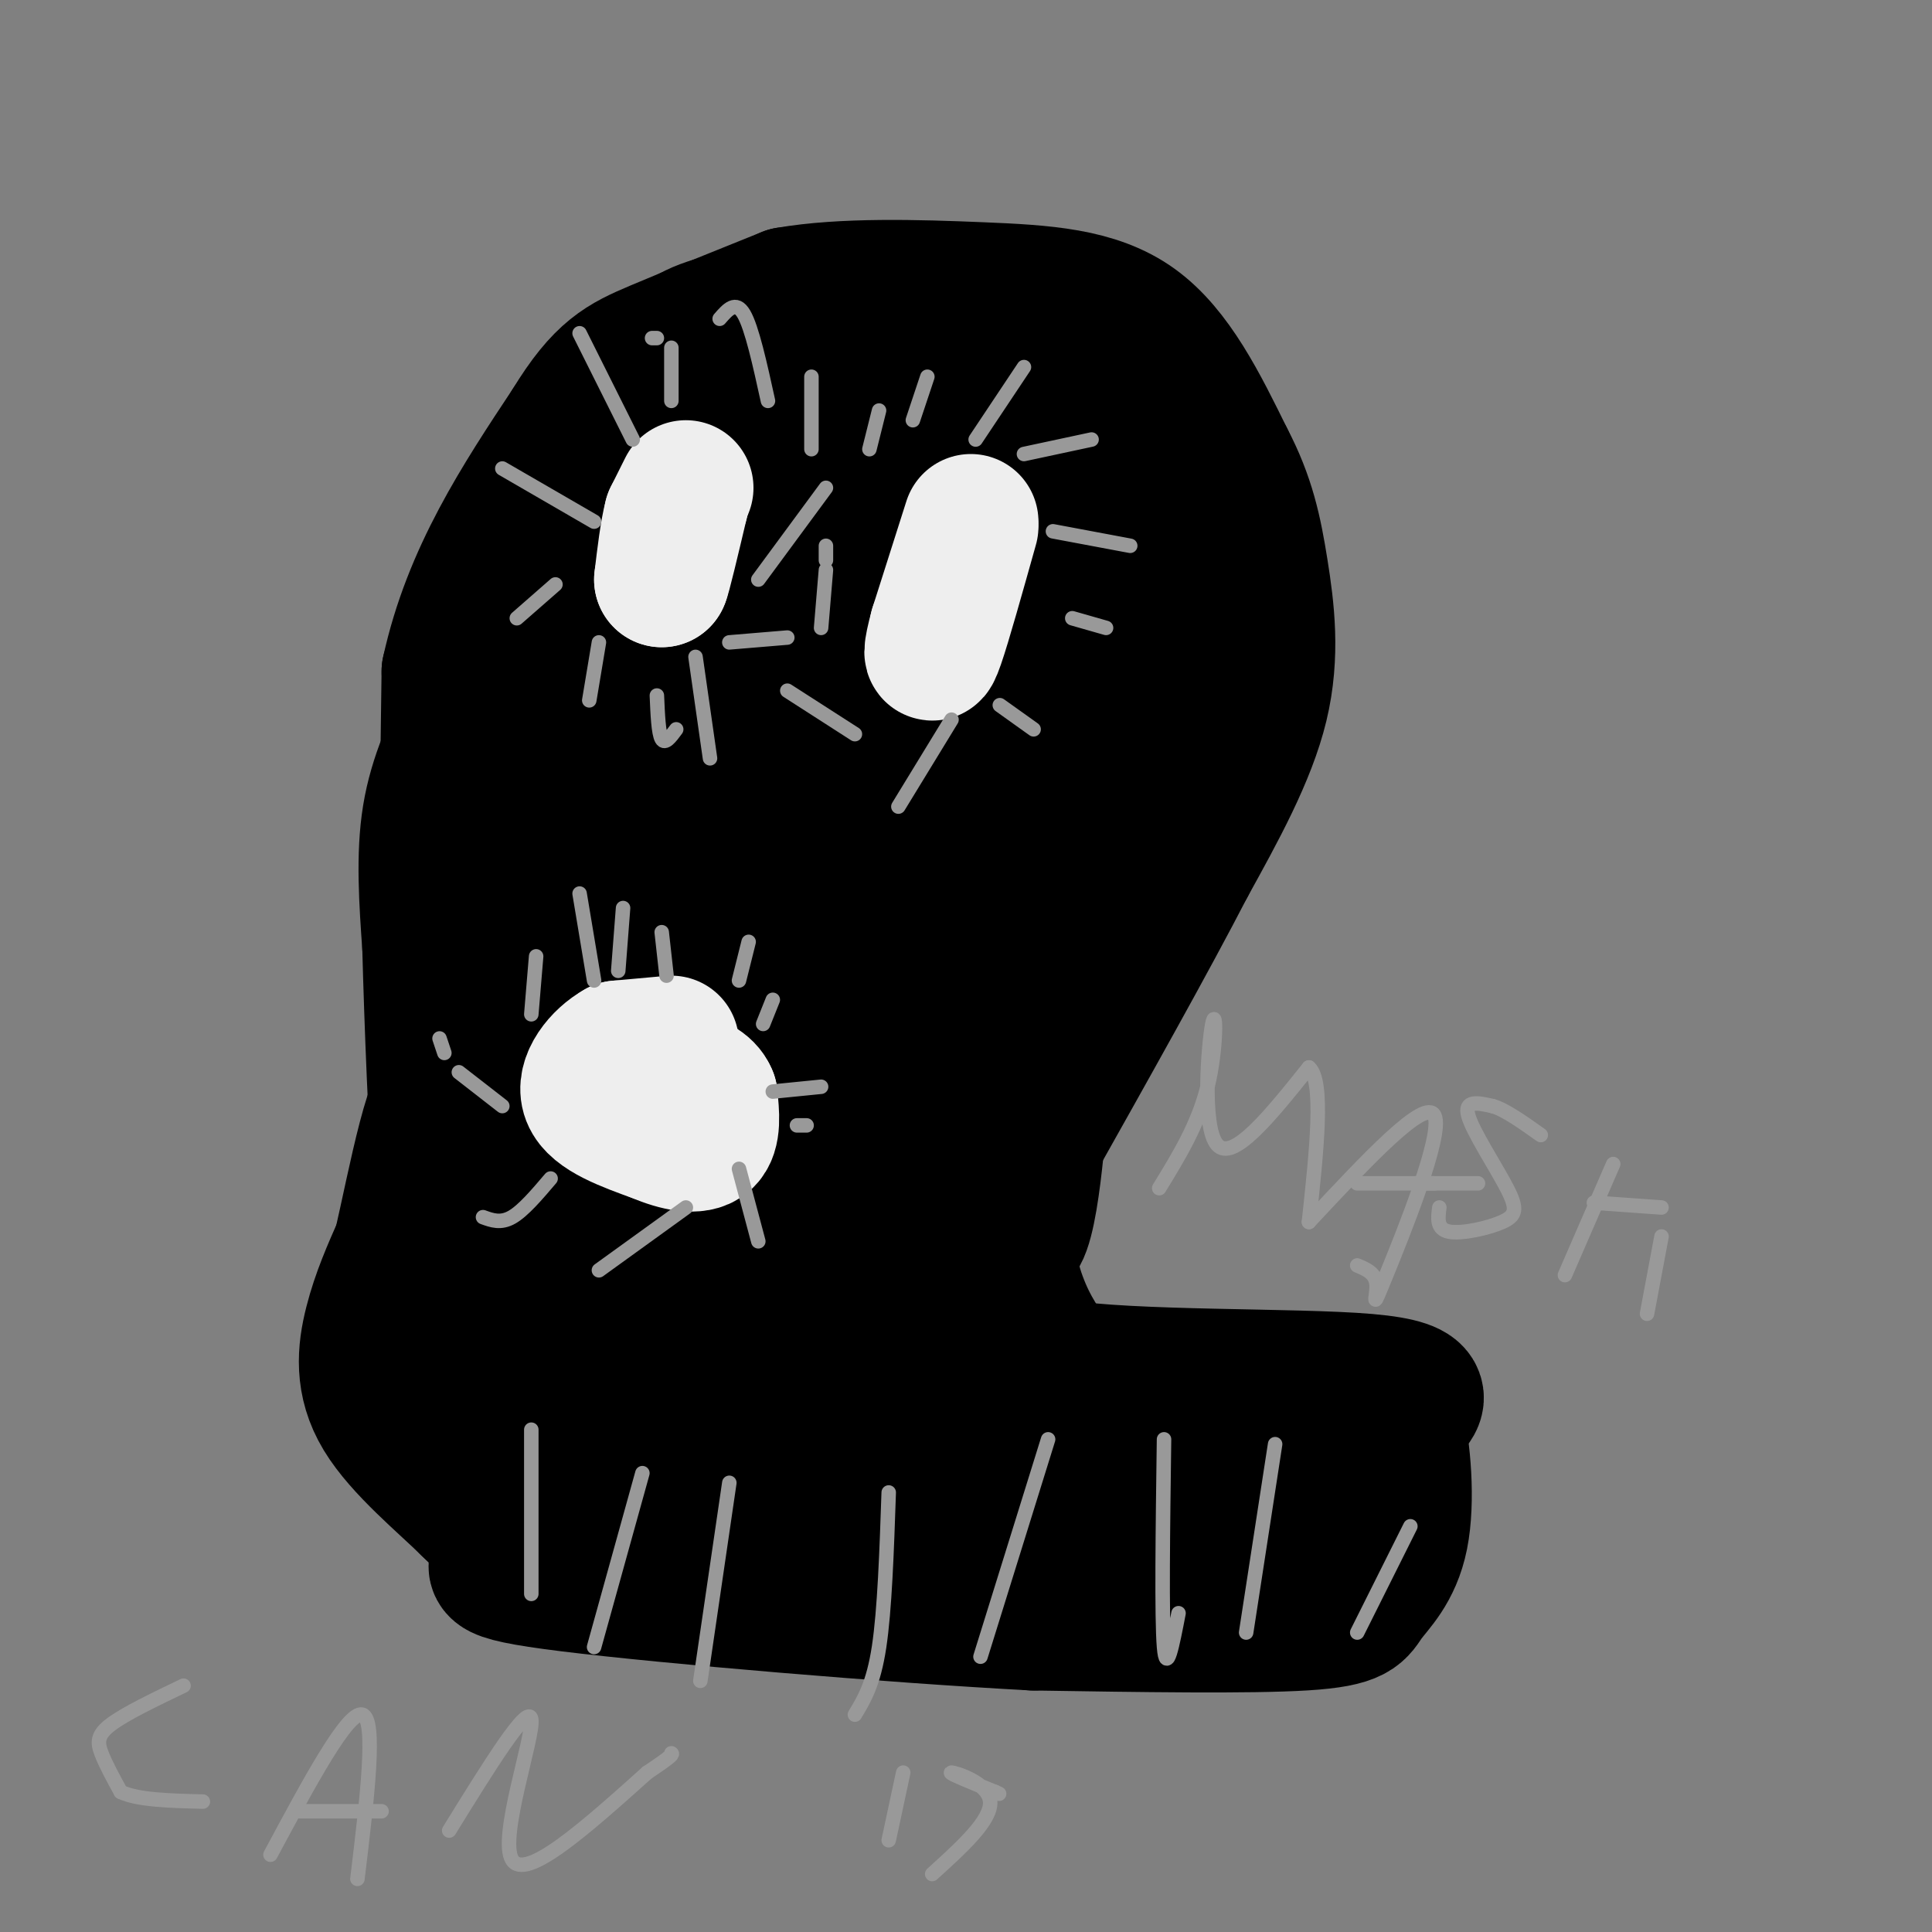 <svg viewBox='0 0 400 400' version='1.1' xmlns='http://www.w3.org/2000/svg' xmlns:xlink='http://www.w3.org/1999/xlink'><rect x="0" y="0" width="400" height="400" fill="#808080" stroke="none"/><g fill='none' stroke='#444444' stroke-width='28' stroke-linecap='round' stroke-linejoin='round'><path d='M93,233c0.000,0.000 0.000,-41.000 0,-41'/><path d='M93,192c0.000,-13.667 0.000,-27.333 0,-41'/></g>
<g fill='none' stroke='#000000' stroke-width='28' stroke-linecap='round' stroke-linejoin='round'><path d='M97,147c-3.333,6.917 -6.667,13.833 -8,22c-1.333,8.167 -0.667,17.583 0,27'/><path d='M89,196c0.400,15.444 1.400,40.556 2,44c0.600,3.444 0.800,-14.778 1,-33'/><path d='M92,207c0.333,-16.833 0.667,-42.417 1,-68'/><path d='M93,139c4.333,-19.833 14.667,-35.417 25,-51'/><path d='M118,88c6.689,-11.000 10.911,-13.000 18,-16c7.089,-3.000 17.044,-7.000 27,-11'/><path d='M163,61c11.548,-2.012 26.917,-1.542 40,-1c13.083,0.542 23.881,1.155 32,7c8.119,5.845 13.560,16.923 19,28'/><path d='M254,95c4.345,8.262 5.708,14.917 7,23c1.292,8.083 2.512,17.595 0,28c-2.512,10.405 -8.756,21.702 -15,33'/><path d='M246,179c-8.000,15.500 -20.500,37.750 -33,60'/><path d='M213,239c-5.933,15.378 -4.267,23.822 -2,30c2.267,6.178 5.133,10.089 8,14'/><path d='M219,283c15.200,2.489 49.200,1.711 64,3c14.800,1.289 10.400,4.644 6,8'/><path d='M289,294c1.550,5.965 2.426,16.877 1,24c-1.426,7.123 -5.153,10.456 -7,13c-1.847,2.544 -1.813,4.298 -13,5c-11.187,0.702 -33.593,0.351 -56,0'/><path d='M214,336c-29.631,-1.571 -75.708,-5.500 -96,-8c-20.292,-2.500 -14.798,-3.571 -14,-6c0.798,-2.429 -3.101,-6.214 -7,-10'/><path d='M97,312c-4.964,-4.905 -13.875,-12.167 -18,-19c-4.125,-6.833 -3.464,-13.238 -2,-19c1.464,-5.762 3.732,-10.881 6,-16'/><path d='M83,258c2.917,-12.619 7.208,-36.167 10,-31c2.792,5.167 4.083,39.048 5,52c0.917,12.952 1.458,4.976 2,-3'/><path d='M100,276c2.221,-17.344 6.775,-59.203 6,-51c-0.775,8.203 -6.878,66.467 -4,60c2.878,-6.467 14.736,-77.664 22,-115c7.264,-37.336 9.932,-40.810 11,-38c1.068,2.810 0.534,11.905 0,21'/><path d='M135,153c-0.444,28.625 -1.553,89.687 0,99c1.553,9.313 5.767,-33.122 11,-78c5.233,-44.878 11.486,-92.198 3,-79c-8.486,13.198 -31.710,86.914 -41,113c-9.290,26.086 -4.645,4.543 0,-17'/><path d='M108,191c2.400,-18.205 8.399,-55.219 12,-76c3.601,-20.781 4.802,-25.331 4,-14c-0.802,11.331 -3.607,38.542 -3,39c0.607,0.458 4.627,-25.836 8,-42c3.373,-16.164 6.101,-22.198 10,-26c3.899,-3.802 8.971,-5.372 15,-6c6.029,-0.628 13.014,-0.314 20,0'/><path d='M174,66c3.861,0.256 3.515,0.897 4,0c0.485,-0.897 1.803,-3.333 1,6c-0.803,9.333 -3.726,30.435 0,30c3.726,-0.435 14.102,-22.405 18,-31c3.898,-8.595 1.319,-3.814 0,-3c-1.319,0.814 -1.377,-2.339 -6,0c-4.623,2.339 -13.812,10.169 -23,18'/><path d='M168,86c-4.012,4.397 -2.540,6.390 0,7c2.540,0.610 6.150,-0.164 10,-5c3.850,-4.836 7.942,-13.735 8,-18c0.058,-4.265 -3.918,-3.897 -10,-2c-6.082,1.897 -14.271,5.323 -19,10c-4.729,4.677 -6.000,10.604 -4,14c2.000,3.396 7.269,4.260 12,5c4.731,0.740 8.923,1.354 16,-2c7.077,-3.354 17.038,-10.677 27,-18'/><path d='M208,77c7.293,-8.131 12.027,-19.458 11,-6c-1.027,13.458 -7.815,51.700 -4,51c3.815,-0.700 18.233,-40.343 24,-44c5.767,-3.657 2.884,28.671 0,61'/><path d='M239,139c-0.327,13.855 -1.146,17.991 0,5c1.146,-12.991 4.256,-43.111 5,-39c0.744,4.111 -0.876,42.453 -2,58c-1.124,15.547 -1.750,8.299 -4,-3c-2.250,-11.299 -6.125,-26.650 -10,-42'/><path d='M228,118c-1.818,-9.237 -1.364,-11.328 -6,6c-4.636,17.328 -14.364,54.077 -21,55c-6.636,0.923 -10.181,-33.979 -16,-61c-5.819,-27.021 -13.913,-46.159 -17,-30c-3.087,16.159 -1.168,67.617 0,84c1.168,16.383 1.584,-2.308 2,-21'/><path d='M170,151c3.445,-17.734 11.059,-51.570 12,-56c0.941,-4.430 -4.789,20.544 -12,45c-7.211,24.456 -15.903,48.392 -3,35c12.903,-13.392 47.401,-64.112 57,-78c9.599,-13.888 -5.700,9.056 -21,32'/><path d='M203,129c-6.839,16.861 -13.438,43.012 -16,29c-2.562,-14.012 -1.089,-68.189 0,-77c1.089,-8.811 1.793,27.743 3,51c1.207,23.257 2.916,33.216 7,27c4.084,-6.216 10.542,-28.608 17,-51'/><path d='M214,108c3.577,-10.892 4.019,-12.622 1,-6c-3.019,6.622 -9.499,21.596 -12,36c-2.501,14.404 -1.023,28.238 0,37c1.023,8.762 1.592,12.453 4,12c2.408,-0.453 6.656,-5.049 10,-8c3.344,-2.951 5.785,-4.256 8,-14c2.215,-9.744 4.204,-27.927 5,-23c0.796,4.927 0.398,32.963 0,61'/><path d='M230,203c-0.753,9.980 -2.634,4.431 -7,-3c-4.366,-7.431 -11.217,-16.745 -12,-27c-0.783,-10.255 4.501,-21.450 -6,2c-10.501,23.450 -36.789,81.544 -45,79c-8.211,-2.544 1.654,-65.727 5,-90c3.346,-24.273 0.173,-9.637 -3,5'/><path d='M162,169c-2.084,6.763 -5.793,21.171 -9,35c-3.207,13.829 -5.911,27.078 -2,28c3.911,0.922 14.438,-10.482 23,-24c8.562,-13.518 15.161,-29.148 15,-25c-0.161,4.148 -7.080,28.074 -14,52'/><path d='M175,235c0.040,-10.887 7.141,-64.105 14,-62c6.859,2.105 13.478,59.533 18,77c4.522,17.467 6.948,-5.028 8,-17c1.052,-11.972 0.729,-13.421 0,-14c-0.729,-0.579 -1.865,-0.290 -3,0'/><path d='M212,219c-5.998,5.712 -19.494,19.992 -28,33c-8.506,13.008 -12.022,24.744 -10,22c2.022,-2.744 9.583,-19.970 2,-11c-7.583,8.970 -30.309,44.134 -41,51c-10.691,6.866 -9.345,-14.567 -8,-36'/><path d='M127,278c-0.552,-11.333 2.069,-21.667 -1,-15c-3.069,6.667 -11.826,30.333 -14,31c-2.174,0.667 2.236,-21.667 2,-26c-0.236,-4.333 -5.118,9.333 -10,23'/><path d='M104,291c-1.812,4.123 -1.342,2.931 -1,3c0.342,0.069 0.556,1.400 5,1c4.444,-0.400 13.119,-2.530 22,-8c8.881,-5.470 17.968,-14.280 21,-15c3.032,-0.720 0.009,6.652 -1,8c-1.009,1.348 -0.005,-3.326 1,-8'/><path d='M151,272c0.905,-5.631 2.667,-15.708 4,-9c1.333,6.708 2.238,30.202 12,42c9.762,11.798 28.381,11.899 47,12'/><path d='M214,317c16.244,2.578 33.356,3.022 46,2c12.644,-1.022 20.822,-3.511 29,-6'/><path d='M289,313c-8.196,0.054 -43.187,3.190 -65,2c-21.813,-1.190 -30.450,-6.705 -35,-10c-4.550,-3.295 -5.014,-4.370 -5,-6c0.014,-1.630 0.507,-3.815 1,-6'/><path d='M185,293c1.917,-3.190 6.208,-8.167 4,-17c-2.208,-8.833 -10.917,-21.524 -9,-18c1.917,3.524 14.458,23.262 27,43'/><path d='M207,301c20.600,7.578 58.600,5.022 68,4c9.400,-1.022 -9.800,-0.511 -29,0'/><path d='M246,305c-13.643,-0.429 -33.250,-1.500 -45,0c-11.750,1.500 -15.643,5.571 -23,8c-7.357,2.429 -18.179,3.214 -29,4'/><path d='M149,317c-4.806,0.954 -2.320,1.339 -2,3c0.320,1.661 -1.525,4.597 -2,-5c-0.475,-9.597 0.419,-31.727 1,-42c0.581,-10.273 0.849,-8.689 -3,-2c-3.849,6.689 -11.814,18.483 -15,22c-3.186,3.517 -1.593,-1.241 0,-6'/><path d='M128,287c0.000,-2.833 0.000,-6.917 0,-11'/></g>
<g fill='none' stroke='#eeeeee' stroke-width='28' stroke-linecap='round' stroke-linejoin='round'><path d='M142,101c0.000,0.000 -3.000,6.000 -3,6'/><path d='M139,107c-0.833,3.167 -1.417,8.083 -2,13'/><path d='M137,120c0.333,-0.500 2.167,-8.250 4,-16'/><path d='M141,104c0.667,-2.667 0.333,-1.333 0,0'/><path d='M201,108c0.000,0.000 -7.000,22.000 -7,22'/><path d='M194,130c-1.400,5.156 -1.400,7.044 0,3c1.400,-4.044 4.200,-14.022 7,-24'/><path d='M139,216c0.000,0.000 -11.000,1.000 -11,1'/><path d='M128,217c-3.667,2.022 -7.333,6.578 -6,10c1.333,3.422 7.667,5.711 14,8'/><path d='M136,235c4.356,1.867 8.244,2.533 10,1c1.756,-1.533 1.378,-5.267 1,-9'/><path d='M147,227c-0.833,-2.167 -3.417,-3.083 -6,-4'/></g>
<g fill='none' stroke='#999999' stroke-width='3' stroke-linecap='round' stroke-linejoin='round'><path d='M129,188c0.000,0.000 -1.000,13.000 -1,13'/><path d='M137,193c0.000,0.000 1.000,9.000 1,9'/><path d='M155,195c0.000,0.000 -2.000,8.000 -2,8'/><path d='M160,207c0.000,0.000 -2.000,5.000 -2,5'/><path d='M160,226c0.000,0.000 10.000,-1.000 10,-1'/><path d='M165,233c0.000,0.000 2.000,0.000 2,0'/><path d='M153,242c0.000,0.000 4.000,15.000 4,15'/><path d='M142,250c0.000,0.000 -18.000,13.000 -18,13'/><path d='M114,244c-2.833,3.333 -5.667,6.667 -8,8c-2.333,1.333 -4.167,0.667 -6,0'/><path d='M104,229c0.000,0.000 -9.000,-7.000 -9,-7'/><path d='M92,218c0.000,0.000 -1.000,-3.000 -1,-3'/><path d='M110,210c0.000,0.000 1.000,-12.000 1,-12'/><path d='M123,203c0.000,0.000 -3.000,-18.000 -3,-18'/><path d='M136,144c0.167,3.917 0.333,7.833 1,9c0.667,1.167 1.833,-0.417 3,-2'/><path d='M144,136c0.000,0.000 3.000,21.000 3,21'/><path d='M151,133c0.000,0.000 12.000,-1.000 12,-1'/><path d='M157,120c0.000,0.000 14.000,-19.000 14,-19'/><path d='M168,93c0.000,0.000 0.000,-15.000 0,-15'/><path d='M159,83c-1.667,-7.583 -3.333,-15.167 -5,-18c-1.667,-2.833 -3.333,-0.917 -5,1'/><path d='M136,70c0.000,0.000 -1.000,0.000 -1,0'/><path d='M131,91c0.000,0.000 -11.000,-22.000 -11,-22'/><path d='M123,108c0.000,0.000 -19.000,-11.000 -19,-11'/><path d='M115,121c0.000,0.000 -8.000,7.000 -8,7'/><path d='M124,133c0.000,0.000 -2.000,12.000 -2,12'/><path d='M139,83c0.000,0.000 0.000,-11.000 0,-11'/><path d='M202,91c0.000,0.000 10.000,-15.000 10,-15'/><path d='M212,94c0.000,0.000 14.000,-3.000 14,-3'/><path d='M218,110c0.000,0.000 16.000,3.000 16,3'/><path d='M222,128c0.000,0.000 7.000,2.000 7,2'/><path d='M207,146c0.000,0.000 7.000,5.000 7,5'/><path d='M197,149c0.000,0.000 -11.000,18.000 -11,18'/><path d='M177,152c0.000,0.000 -14.000,-9.000 -14,-9'/><path d='M170,130c0.000,0.000 1.000,-12.000 1,-12'/><path d='M171,116c0.000,0.000 0.000,-3.000 0,-3'/><path d='M180,93c0.000,0.000 2.000,-8.000 2,-8'/><path d='M189,87c0.000,0.000 3.000,-9.000 3,-9'/><path d='M110,296c0.000,0.000 0.000,34.000 0,34'/><path d='M133,305c0.000,0.000 -10.000,36.000 -10,36'/><path d='M151,307c0.000,0.000 -6.000,41.000 -6,41'/><path d='M184,309c-0.417,12.167 -0.833,24.333 -2,32c-1.167,7.667 -3.083,10.833 -5,14'/><path d='M217,298c0.000,0.000 -14.000,45.000 -14,45'/><path d='M241,298c-0.250,18.500 -0.500,37.000 0,43c0.500,6.000 1.750,-0.500 3,-7'/><path d='M264,299c0.000,0.000 -6.000,39.000 -6,39'/><path d='M292,316c0.000,0.000 -11.000,22.000 -11,22'/><path d='M240,246c4.030,-6.565 8.060,-13.131 10,-21c1.940,-7.869 1.792,-17.042 1,-13c-0.792,4.042 -2.226,21.298 1,25c3.226,3.702 11.113,-6.149 19,-16'/><path d='M271,221c3.167,2.667 1.583,17.333 0,32'/><path d='M271,253c12.083,-12.946 24.167,-25.893 26,-22c1.833,3.893 -6.583,24.625 -10,33c-3.417,8.375 -1.833,4.393 -2,2c-0.167,-2.393 -2.083,-3.196 -4,-4'/><path d='M293,245c0.000,0.000 13.000,0.000 13,0'/><path d='M281,245c0.000,0.000 16.000,0.000 16,0'/><path d='M298,250c-0.298,2.244 -0.596,4.488 2,5c2.596,0.512 8.088,-0.708 11,-2c2.912,-1.292 3.246,-2.656 1,-7c-2.246,-4.344 -7.070,-11.670 -8,-15c-0.930,-3.330 2.035,-2.665 5,-2'/><path d='M309,229c2.500,0.667 6.250,3.333 10,6'/><path d='M324,264c0.000,0.000 10.000,-23.000 10,-23'/><path d='M330,249c0.000,0.000 14.000,1.000 14,1'/><path d='M344,256c0.000,0.000 -3.000,16.000 -3,16'/><path d='M38,349c-6.022,2.889 -12.044,5.778 -15,8c-2.956,2.222 -2.844,3.778 -2,6c0.844,2.222 2.422,5.111 4,8'/><path d='M25,371c3.500,1.667 10.250,1.833 17,2'/><path d='M56,384c8.000,-14.917 16.000,-29.833 19,-29c3.000,0.833 1.000,17.417 -1,34'/><path d='M62,375c0.000,0.000 17.000,0.000 17,0'/><path d='M93,379c8.244,-13.333 16.489,-26.667 17,-23c0.511,3.667 -6.711,24.333 -4,29c2.711,4.667 15.356,-6.667 28,-18'/><path d='M134,367c5.500,-3.667 5.250,-3.833 5,-4'/><path d='M187,367c0.000,0.000 -3.000,14.000 -3,14'/><path d='M193,388c6.156,-5.578 12.311,-11.156 12,-15c-0.311,-3.844 -7.089,-5.956 -8,-6c-0.911,-0.044 4.044,1.978 9,4'/><path d='M206,371c1.500,0.667 0.750,0.333 0,0'/></g>
</svg>